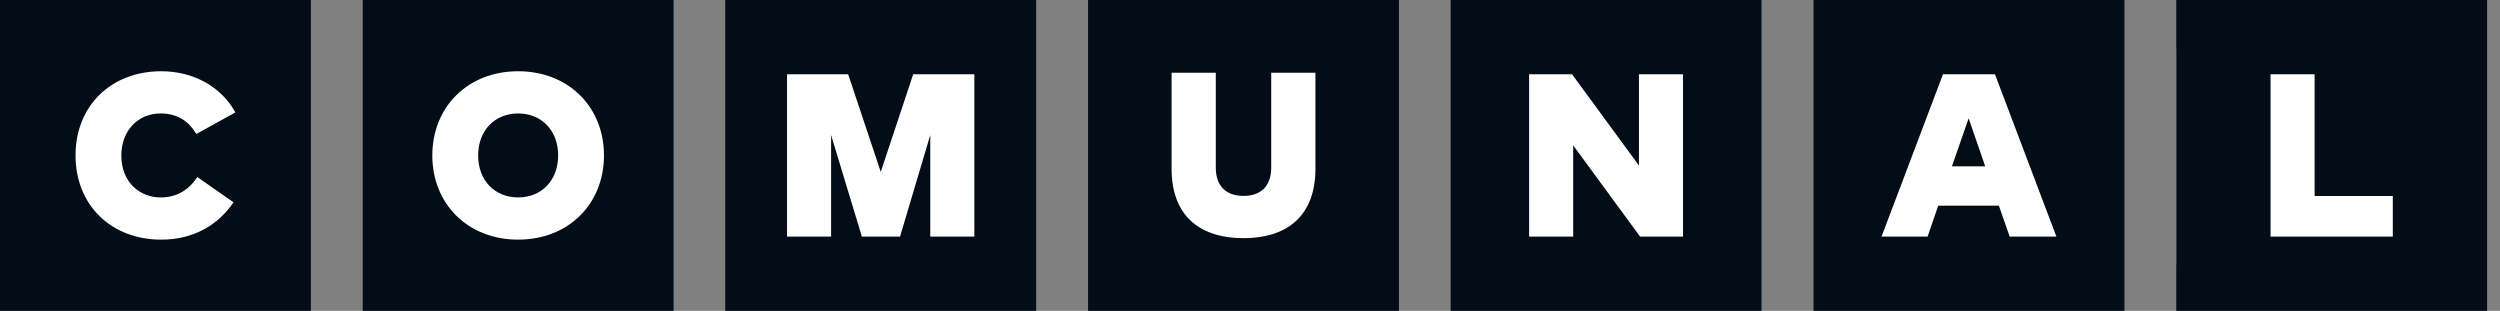 <svg width="193" height="24" viewBox="0 0 193 24" fill="none" xmlns="http://www.w3.org/2000/svg">
<rect x="0" y="0" width="193" height="24" fill="#808080" stroke="none"/>
<rect x="3.757" y="1.61" width="18.251" height="20.935" fill="white"/>
<rect x="29.524" y="1.61" width="18.251" height="20.935" fill="white"/>
<rect x="59.049" y="1.61" width="18.251" height="20.935" fill="white"/>
<rect x="86.963" y="1.61" width="18.251" height="20.935" fill="white"/>
<rect x="112.729" y="2.684" width="18.251" height="18.788" fill="white"/>
<rect x="144.4" y="2.684" width="18.251" height="18.788" fill="white"/>
<rect x="168.02" y="3.758" width="18.251" height="16.641" fill="white"/>
<path fill-rule="evenodd" clip-rule="evenodd" d="M175.287 5.732H178.689V15.133H184.724V18.268H175.287V5.732ZM168.006 24H192.004V0.001H168.006V24Z" fill="#030D18"/>
<path fill-rule="evenodd" clip-rule="evenodd" d="M151.979 9.135L150.689 12.842H153.259L151.979 9.135Z" fill="#030D18"/>
<path fill-rule="evenodd" clip-rule="evenodd" d="M149.999 5.732H154.011L158.756 18.268H155.147L154.315 15.877H149.632L148.809 18.268H145.253L149.999 5.732ZM140.005 24H164.004V0.001H140.005V24Z" fill="#030D18"/>
<path fill-rule="evenodd" clip-rule="evenodd" d="M126.527 5.732H129.929V18.267H126.616L121.45 11.22V18.267H118.047V5.732H121.361L126.527 12.779V5.732ZM111.989 24H135.987V0.001H111.989V24Z" fill="#030D18"/>
<path fill-rule="evenodd" clip-rule="evenodd" d="M90.447 5.616H93.859V12.94C93.859 14.381 94.673 15.124 95.998 15.124C97.324 15.124 98.138 14.381 98.138 12.94V5.616H101.551V13.038C101.551 16.45 99.597 18.384 95.998 18.384C92.398 18.384 90.447 16.45 90.447 13.038V5.616ZM83.999 24H107.998V0H83.999V24Z" fill="#030D18"/>
<path fill-rule="evenodd" clip-rule="evenodd" d="M40.001 18.5C36.124 18.5 33.375 15.752 33.375 12C33.375 8.247 36.124 5.5 40.001 5.5C43.878 5.5 46.627 8.247 46.627 12C46.627 15.752 43.878 18.5 40.001 18.5ZM28.001 24H52.001V0H28.001V24Z" fill="#030D18"/>
<path fill-rule="evenodd" clip-rule="evenodd" d="M40.001 8.759C38.174 8.759 36.912 10.092 36.912 12C36.912 13.907 38.174 15.242 40.001 15.242C41.827 15.242 43.09 13.907 43.09 12C43.09 10.092 41.827 8.759 40.001 8.759Z" fill="#030D18"/>
<path fill-rule="evenodd" clip-rule="evenodd" d="M12.448 5.5C14.911 5.5 17.068 6.673 18.169 8.679L15.152 10.344C14.544 9.296 13.62 8.758 12.393 8.758C10.647 8.758 9.367 10.092 9.367 12C9.367 14.14 10.854 15.242 12.402 15.242C13.603 15.242 14.544 14.713 15.232 13.666L18.026 15.618C16.835 17.381 14.928 18.501 12.448 18.501C8.571 18.501 5.831 15.824 5.831 12C5.831 8.176 8.571 5.5 12.448 5.5ZM0 24H24V0H0V24Z" fill="#030D18"/>
<path fill-rule="evenodd" clip-rule="evenodd" d="M70.5 5.732H75.22V18.267H71.817V10.424L69.482 18.267H66.536L64.161 10.424V18.267H60.759V5.732H65.477L67.994 13.271L70.5 5.732ZM55.99 24H79.99V0.001H55.99V24Z" fill="#030D18"/>
</svg>
